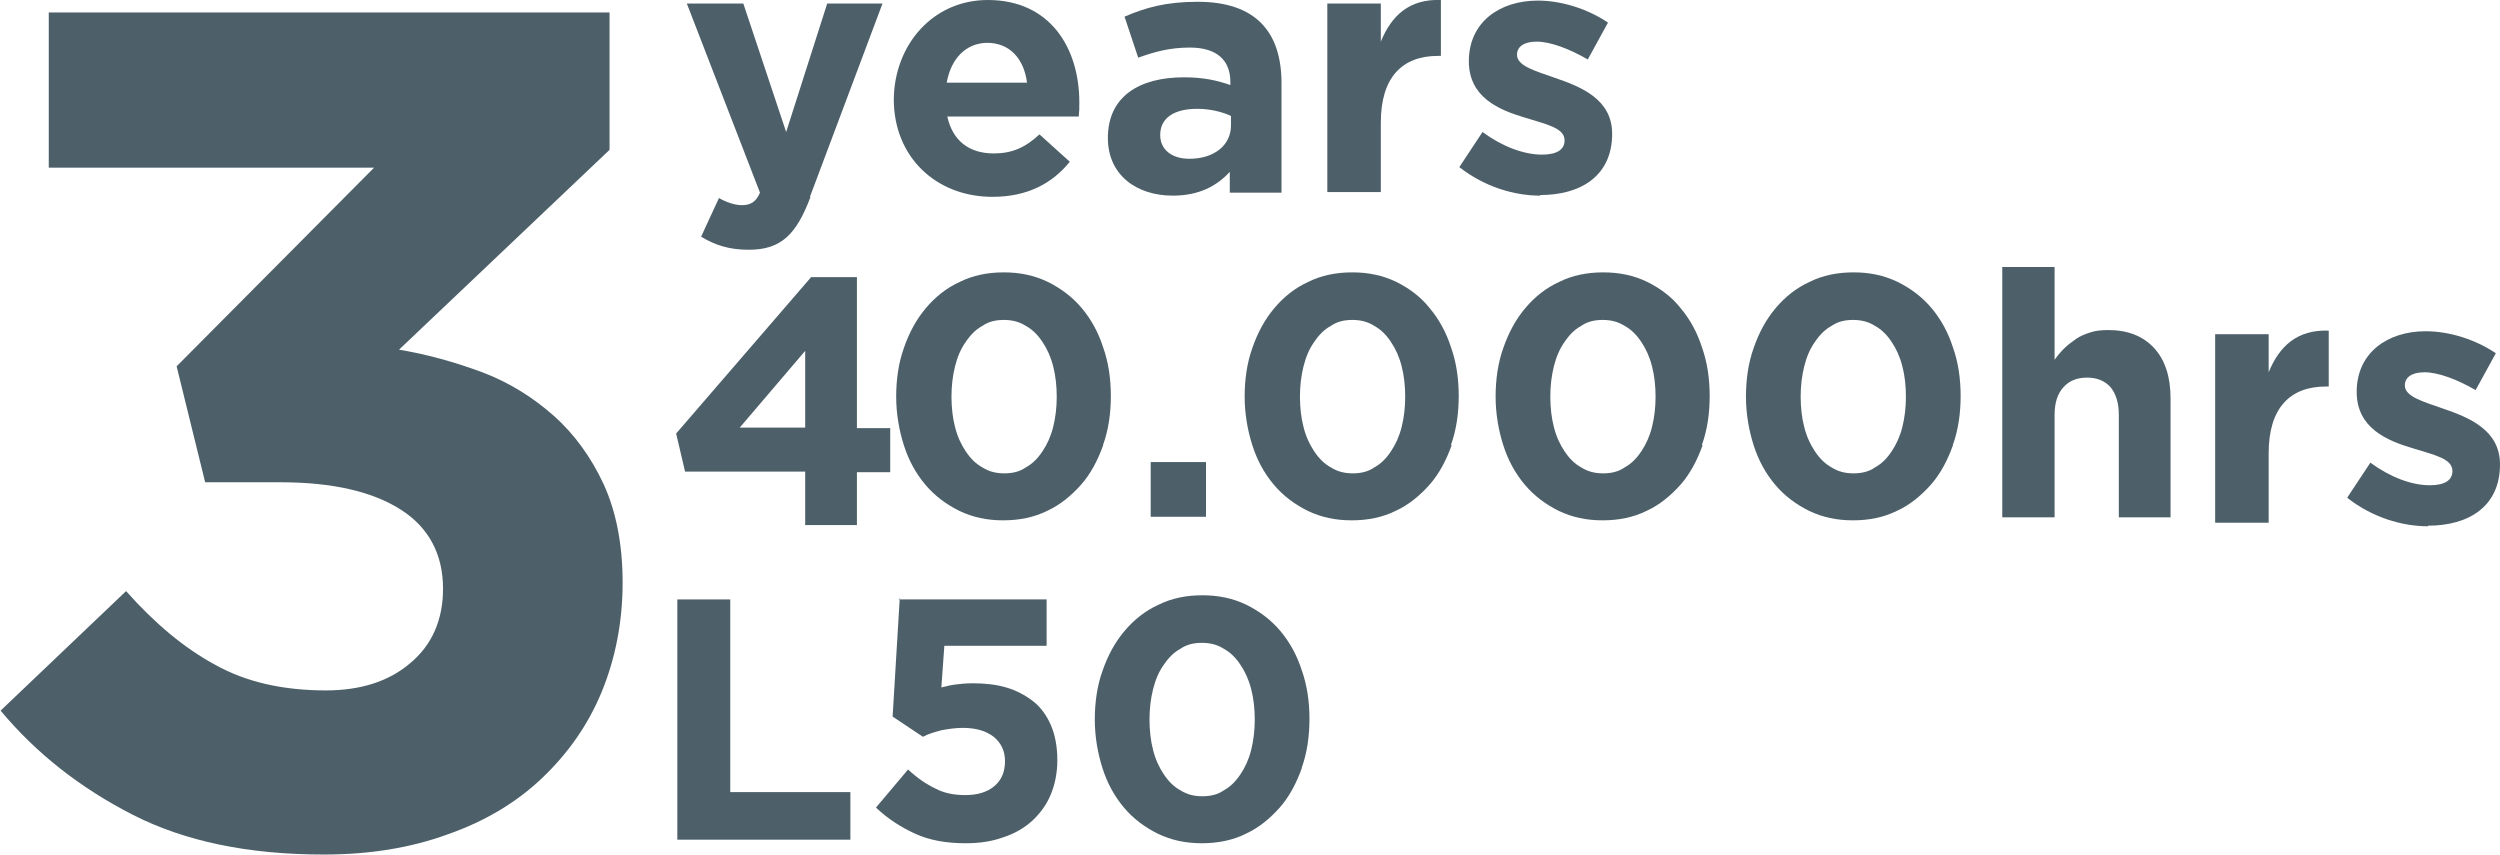 <svg xmlns="http://www.w3.org/2000/svg" viewBox="0 0 42.04 14.38"><defs><style>
      .cls-1 {
        fill: #4d606a;
      }
    </style></defs><g><g id="Calque_1"><g><g><path class="cls-1" d="M.82,2.84V.21h9.43v2.31l-3.54,3.36c.48.08.94.21,1.4.38.45.17.85.42,1.2.73.35.31.63.7.84,1.15.21.46.32,1.01.32,1.66s-.12,1.27-.35,1.83c-.23.56-.57,1.04-1,1.45-.43.41-.96.73-1.59.95-.63.23-1.32.34-2.09.34-1.26,0-2.33-.22-3.21-.67-.88-.45-1.62-1.03-2.22-1.75l2.11-2.01c.48.54.98.96,1.5,1.24.52.29,1.14.43,1.86.43.58,0,1.06-.15,1.42-.46.36-.3.55-.72.55-1.25,0-.58-.24-1.03-.71-1.33-.47-.3-1.14-.46-2.02-.46h-1.27l-.48-1.95,3.32-3.34H.82Z"></path><g><path class="cls-1" d="M17.71,6.16c-.04-.16-.1-.29-.18-.41-.08-.12-.17-.21-.28-.27-.11-.07-.23-.1-.37-.1s-.26.03-.36.1c-.11.06-.2.15-.28.27-.08.11-.14.25-.18.41-.04.16-.06.33-.06.51s.02.36.06.51c.04.16.1.29.18.41.08.12.17.21.28.27.11.07.23.1.37.1s.26-.03.36-.1c.11-.06.2-.15.28-.27s.14-.25.18-.41c.04-.16.06-.33.06-.51s-.02-.36-.06-.51M18.55,7.49c-.09.25-.21.48-.37.66s-.35.34-.57.44c-.22.11-.47.16-.74.16s-.51-.05-.74-.16c-.22-.11-.41-.25-.57-.44-.16-.19-.28-.41-.36-.66-.08-.25-.13-.53-.13-.82s.04-.57.13-.82c.09-.26.21-.48.37-.67.16-.19.35-.34.57-.44.22-.11.47-.16.74-.16s.51.05.74.16c.22.11.41.25.57.44.16.19.28.41.36.66.09.25.13.53.13.82s-.04.57-.13.82"></path><path class="cls-1" d="M13.54,7.93h-2.02l-.15-.64,2.27-2.63h.77v2.54h.56v.74h-.56v.89h-.87v-.89ZM13.54,7.19v-1.29l-1.1,1.29h1.1Z"></path></g><rect class="cls-1" x="19.35" y="7.77" width=".93" height=".92"></rect><g><path class="cls-1" d="M23.57,6.16c-.04-.16-.1-.29-.18-.41-.08-.12-.17-.21-.28-.27-.11-.07-.23-.1-.37-.1s-.26.03-.36.1c-.11.06-.2.15-.28.27-.08.11-.14.25-.18.41-.04.16-.06.33-.06.51s.02.36.06.51c.04.16.1.29.18.41.08.12.17.21.28.27.11.07.23.1.37.1s.26-.03.36-.1c.11-.06.2-.15.28-.27s.14-.25.18-.41c.04-.16.06-.33.06-.51s-.02-.36-.06-.51M24.41,7.49c-.09.25-.21.48-.37.66s-.35.34-.57.44c-.22.11-.47.16-.74.16s-.51-.05-.74-.16c-.22-.11-.41-.25-.57-.44-.16-.19-.28-.41-.36-.66-.08-.25-.13-.53-.13-.82s.04-.57.13-.82c.09-.26.21-.48.37-.67.16-.19.35-.34.57-.44.22-.11.47-.16.74-.16s.51.05.74.16c.22.11.41.25.56.44.16.19.28.41.36.66.09.25.13.53.13.82s-.04.57-.13.82"></path><path class="cls-1" d="M27.78,6.16c-.04-.16-.1-.29-.18-.41-.08-.12-.17-.21-.28-.27-.11-.07-.23-.1-.37-.1s-.26.03-.36.1c-.11.06-.2.15-.28.27-.08.11-.14.25-.18.41-.04.16-.06.33-.06.51s.02.36.06.51c.04.16.1.29.18.41.08.12.17.21.28.27.11.07.23.1.37.1s.26-.03.36-.1c.11-.06.2-.15.28-.27s.14-.25.18-.41c.04-.16.06-.33.06-.51s-.02-.36-.06-.51M28.63,7.49c-.09.25-.21.48-.37.66s-.35.34-.57.44c-.22.11-.47.16-.74.16s-.51-.05-.74-.16c-.22-.11-.41-.25-.57-.44-.16-.19-.28-.41-.36-.66-.08-.25-.13-.53-.13-.82s.04-.57.13-.82c.09-.26.21-.48.37-.67.16-.19.35-.34.57-.44.22-.11.47-.16.74-.16s.51.05.74.16c.22.11.41.25.56.44.16.19.28.41.36.66.09.25.13.53.13.82s-.04.57-.13.82"></path><path class="cls-1" d="M31.99,6.16c-.04-.16-.1-.29-.18-.41-.08-.12-.17-.21-.28-.27-.11-.07-.23-.1-.37-.1s-.26.03-.36.1c-.11.06-.2.15-.28.27-.08.11-.14.25-.18.41-.04.16-.06.33-.06.51s.02.36.06.51c.04.16.1.29.18.41.08.12.17.21.28.27.11.07.23.1.37.1s.26-.03.36-.1c.11-.06.2-.15.28-.27s.14-.25.18-.41c.04-.16.06-.33.06-.51s-.02-.36-.06-.51M32.84,7.49c-.09.25-.21.48-.37.66s-.35.34-.57.44c-.22.11-.47.16-.74.16s-.51-.05-.74-.16c-.22-.11-.41-.25-.57-.44-.16-.19-.28-.41-.36-.66-.08-.25-.13-.53-.13-.82s.04-.57.13-.82c.09-.26.21-.48.37-.67.16-.19.35-.34.57-.44.22-.11.47-.16.74-.16s.51.05.74.16c.22.11.41.25.57.44.16.19.28.41.36.66.09.25.13.53.13.82s-.04.57-.13.82"></path></g><g><polygon class="cls-1" points="11.39 14.12 11.39 10.08 12.28 10.08 12.28 13.32 14.3 13.32 14.3 14.12 11.39 14.12"></polygon><path class="cls-1" d="M15.11,10.08h2.49v.78h-1.72l-.05.7c.08-.02.16-.04.24-.05.08-.01.18-.02.29-.02.2,0,.39.02.56.07.17.05.32.13.45.23s.23.24.3.4c.07.16.11.36.11.59,0,.22-.04.41-.11.58-.07.17-.18.32-.31.44-.13.12-.3.22-.49.28-.19.07-.4.1-.63.1-.33,0-.61-.05-.85-.16-.24-.11-.46-.25-.66-.44l.54-.64c.15.14.31.25.46.32.15.08.32.11.5.11.21,0,.37-.05.49-.15.12-.1.18-.24.18-.42s-.07-.31-.19-.41c-.13-.1-.3-.15-.52-.15-.13,0-.25.02-.36.04-.11.03-.22.06-.31.11l-.51-.34.12-1.99Z"></path><path class="cls-1" d="M21.04,11.59c-.04-.16-.1-.29-.18-.41-.08-.12-.17-.21-.28-.27-.11-.07-.23-.1-.37-.1s-.26.03-.36.1c-.11.06-.2.15-.28.27-.08.11-.14.25-.18.41-.04.16-.06.33-.06.51s.02.36.06.51c.04.16.1.29.18.41.08.12.17.21.28.27.11.07.23.1.37.1s.26-.03.36-.1c.11-.06.2-.15.28-.27s.14-.25.18-.41c.04-.16.06-.33.06-.51s-.02-.36-.06-.51M21.89,12.92c-.09.25-.21.48-.37.66s-.35.34-.57.44c-.22.11-.47.16-.74.16s-.51-.05-.74-.16c-.22-.11-.41-.25-.57-.44-.16-.19-.28-.41-.36-.66-.08-.25-.13-.53-.13-.82s.04-.57.13-.82c.09-.26.21-.48.37-.67.16-.19.35-.34.57-.44.22-.11.47-.16.74-.16s.51.05.74.16c.22.11.41.25.57.44.16.19.28.41.36.66.09.25.13.53.13.82s-.04.57-.13.82"></path></g><g><path class="cls-1" d="M13.63,3.31c-.24.64-.5.89-1.04.89-.33,0-.57-.08-.8-.22l.3-.65c.12.07.27.12.38.12.15,0,.24-.05.31-.21L11.55.06h.95l.72,2.16L13.91.06h.93l-1.22,3.25Z"></path><path class="cls-1" d="M18.14,1.96h-2.21c.09.41.37.62.78.62.3,0,.52-.09.77-.32l.51.46c-.3.37-.72.59-1.3.59-.95,0-1.66-.67-1.66-1.64h0C15.04.75,15.69,0,16.61,0c1.06,0,1.54.82,1.54,1.72h0c0,.1,0,.15-.01.24ZM16.61.72c-.37,0-.62.27-.69.67h1.35c-.05-.4-.29-.67-.67-.67Z"></path><path class="cls-1" d="M20.68,3.23v-.34c-.22.24-.52.4-.96.4-.6,0-1.09-.34-1.09-.97h0c0-.7.53-1.02,1.28-1.02.32,0,.55.05.78.13v-.05c0-.37-.23-.58-.68-.58-.34,0-.59.07-.87.17l-.23-.69c.35-.15.69-.25,1.23-.25.98,0,1.41.51,1.41,1.37v1.84h-.87ZM20.7,1.95c-.15-.07-.35-.12-.57-.12-.38,0-.62.15-.62.44h0c0,.25.2.4.49.4.42,0,.7-.23.7-.56v-.16Z"></path><path class="cls-1" d="M24.18.94c-.6,0-.96.36-.96,1.12v1.17h-.9V.06h.9v.64c.18-.44.48-.72,1.01-.7v.94h-.05Z"></path><path class="cls-1" d="M25.9,3.29c-.44,0-.94-.15-1.36-.48l.39-.59c.34.25.7.38,1,.38.26,0,.38-.09.38-.24h0c0-.21-.31-.27-.66-.38-.44-.13-.95-.34-.95-.95h0C24.7.37,25.22.01,25.86.01c.4,0,.84.14,1.18.37l-.34.62c-.31-.18-.63-.3-.86-.3-.22,0-.33.09-.33.22h0c0,.19.3.27.64.39.44.15.96.36.96.94h0c0,.71-.53,1.03-1.21,1.03Z"></path></g></g><path class="cls-1" d="M35.63,8.7v-1.72c0-.21-.05-.36-.14-.47-.09-.1-.22-.16-.39-.16s-.3.05-.4.16c-.1.11-.15.26-.15.47v1.72h-.88v-4.21h.88v1.56c.05-.07.1-.13.16-.19.06-.06.13-.11.2-.16s.15-.08.24-.11c.09-.03.19-.04.3-.04.33,0,.59.1.78.31.18.2.27.48.27.84v2h-.88Z"></path><path class="cls-1" d="M39.11,6.5c-.6,0-.96.36-.96,1.12v1.17h-.9v-3.17h.9v.64c.18-.44.48-.72,1.01-.7v.94h-.05Z"></path><path class="cls-1" d="M40.83,8.85c-.44,0-.94-.15-1.36-.48l.39-.59c.34.25.7.38,1,.38.26,0,.38-.09.38-.24h0c0-.21-.31-.27-.66-.38-.44-.13-.95-.34-.95-.95h0c0-.66.52-1.02,1.16-1.02.4,0,.84.14,1.18.37l-.34.62c-.31-.18-.63-.3-.86-.3-.22,0-.33.09-.33.22h0c0,.19.3.27.64.39.44.15.96.36.96.94h0c0,.71-.53,1.03-1.21,1.03Z"></path></g></g></g></svg>
